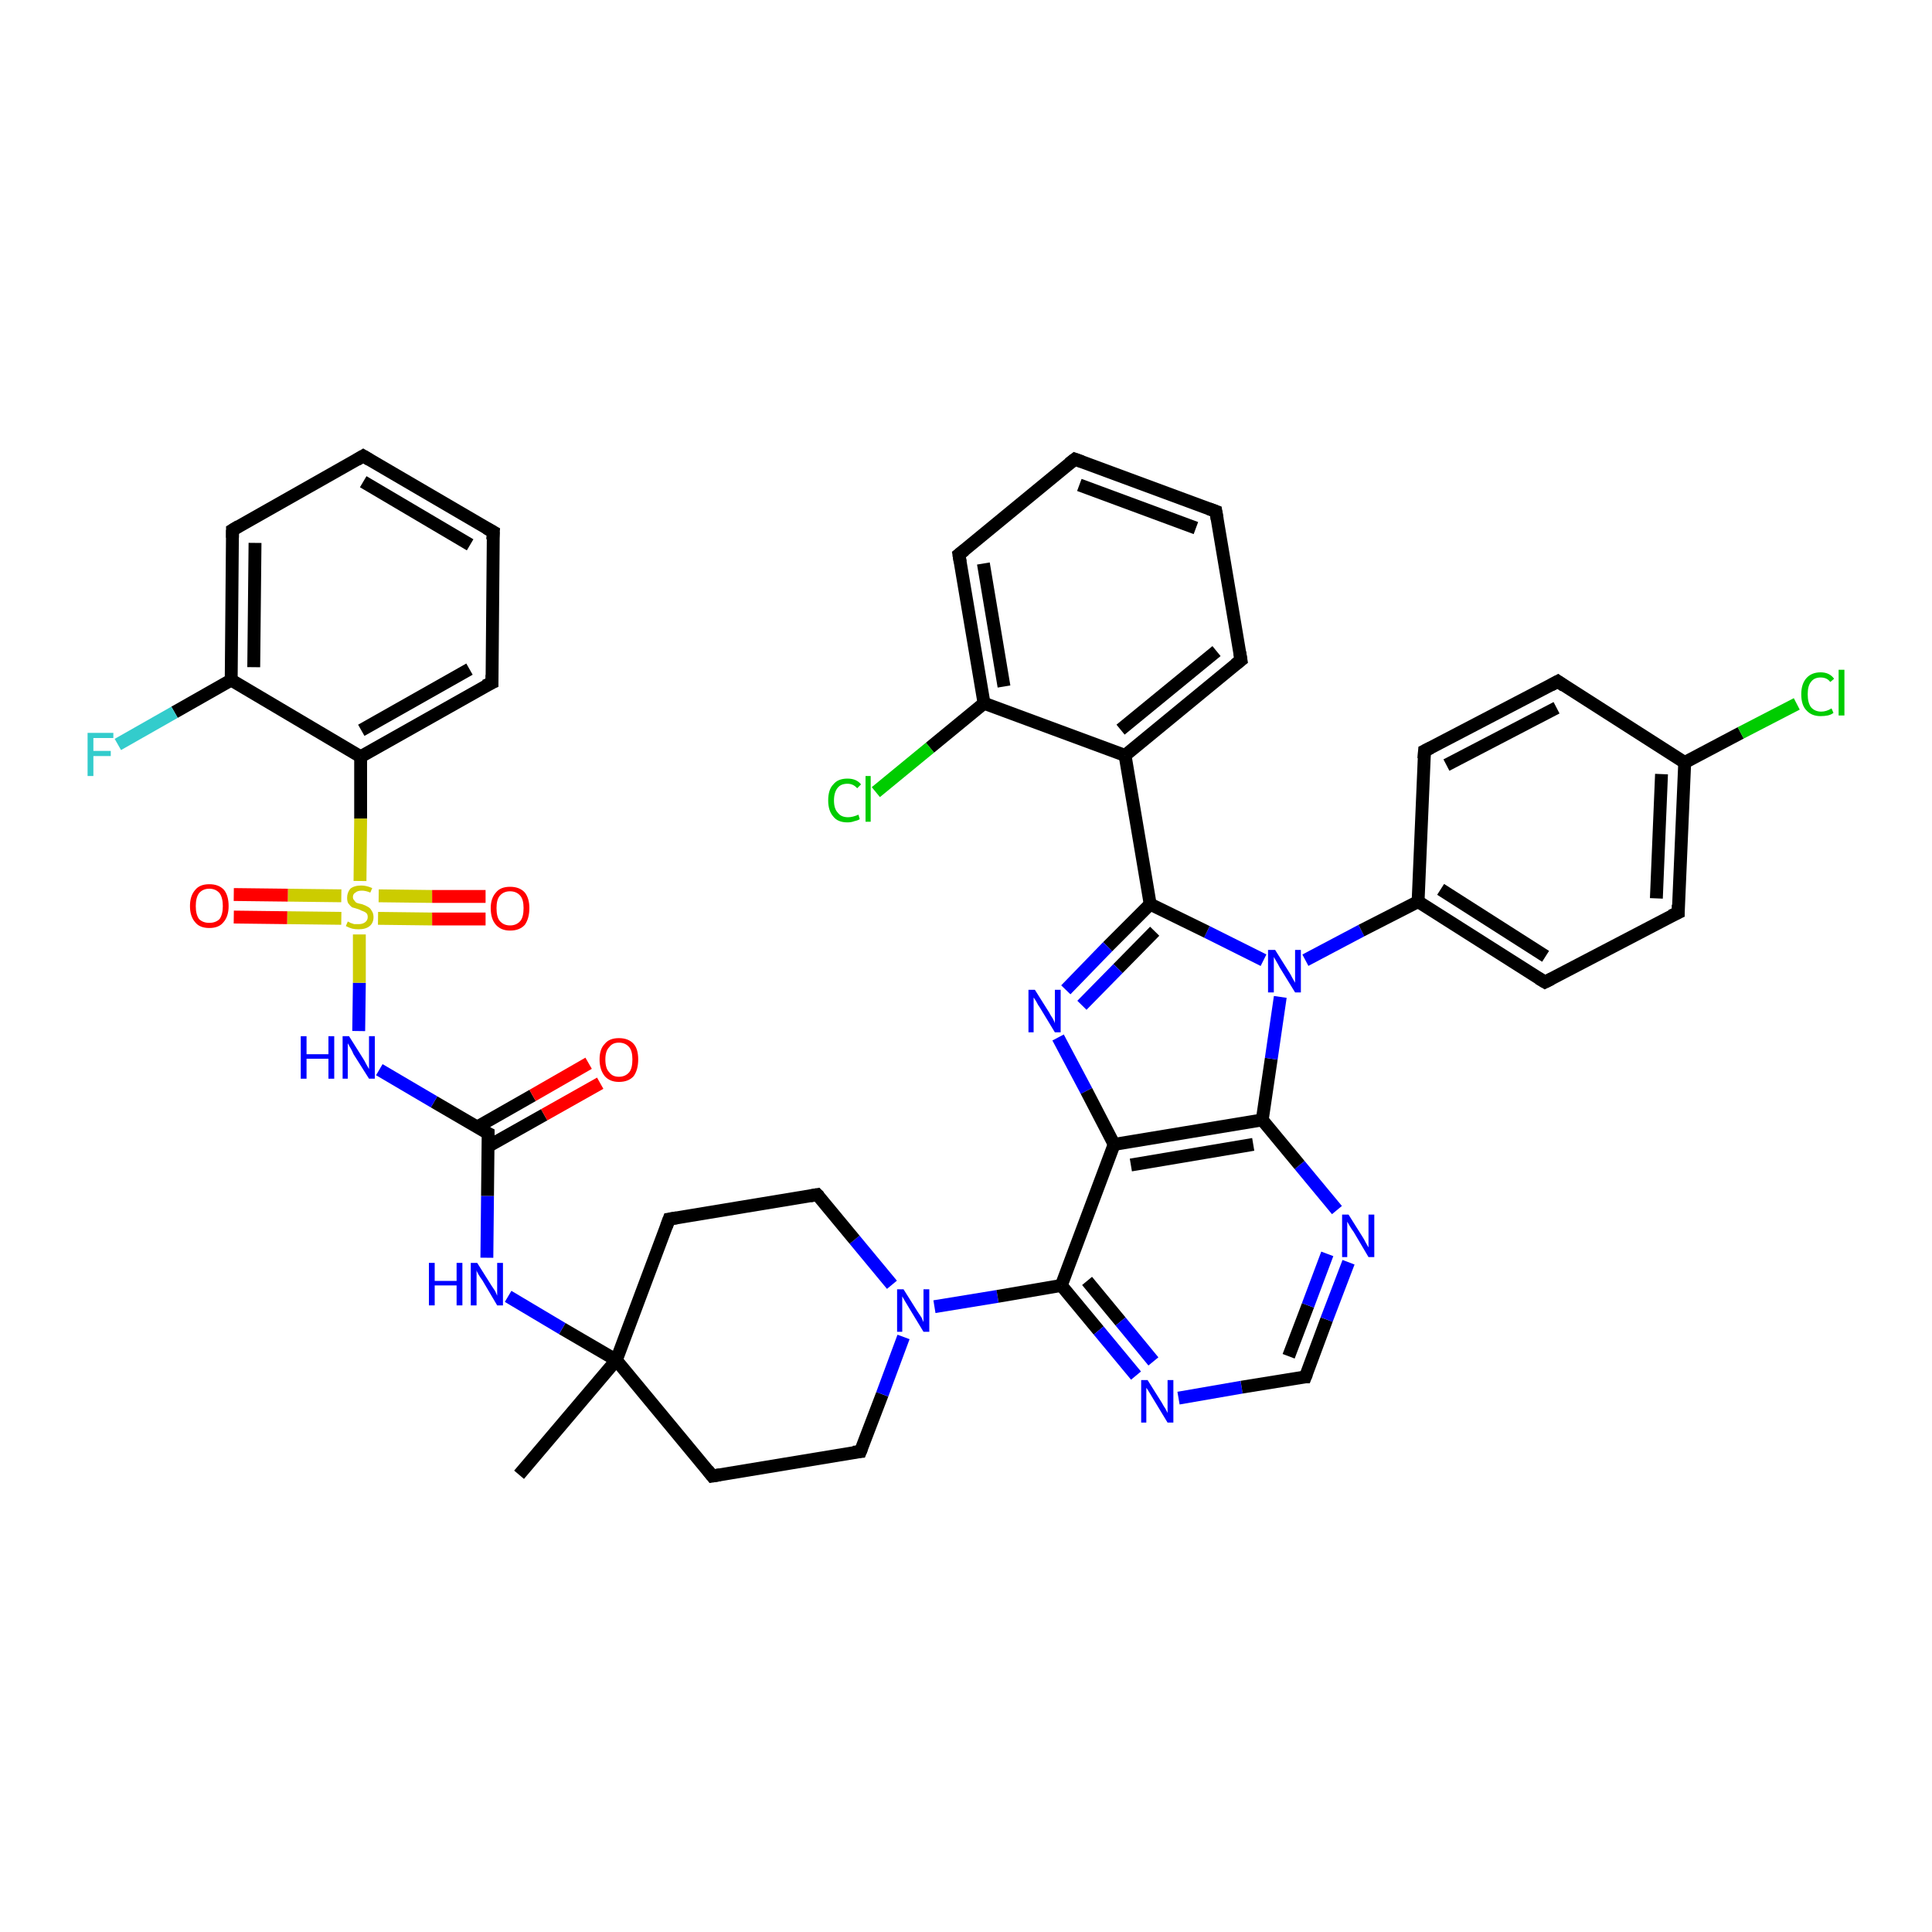 <?xml version='1.0' encoding='iso-8859-1'?>
<svg version='1.1' baseProfile='full'
              xmlns='http://www.w3.org/2000/svg'
                      xmlns:rdkit='http://www.rdkit.org/xml'
                      xmlns:xlink='http://www.w3.org/1999/xlink'
                  xml:space='preserve'
width='300px' height='300px' viewBox='0 0 300 300'>
<!-- END OF HEADER -->
<rect style='opacity:1.0;fill:#FFFFFF;stroke:none' width='300.0' height='300.0' x='0.0' y='0.0'> </rect>
<path class='bond-0 atom-0 atom-1' d='M 80.6,229.0 L 95.7,211.2' style='fill:none;fill-rule:evenodd;stroke:#000000;stroke-width:2.0px;stroke-linecap:butt;stroke-linejoin:miter;stroke-opacity:1' />
<path class='bond-1 atom-1 atom-2' d='M 95.7,211.2 L 110.6,229.2' style='fill:none;fill-rule:evenodd;stroke:#000000;stroke-width:2.0px;stroke-linecap:butt;stroke-linejoin:miter;stroke-opacity:1' />
<path class='bond-2 atom-2 atom-3' d='M 110.6,229.2 L 133.6,225.4' style='fill:none;fill-rule:evenodd;stroke:#000000;stroke-width:2.0px;stroke-linecap:butt;stroke-linejoin:miter;stroke-opacity:1' />
<path class='bond-3 atom-3 atom-4' d='M 133.6,225.4 L 137.0,216.5' style='fill:none;fill-rule:evenodd;stroke:#000000;stroke-width:2.0px;stroke-linecap:butt;stroke-linejoin:miter;stroke-opacity:1' />
<path class='bond-3 atom-3 atom-4' d='M 137.0,216.5 L 140.3,207.6' style='fill:none;fill-rule:evenodd;stroke:#0000FF;stroke-width:2.0px;stroke-linecap:butt;stroke-linejoin:miter;stroke-opacity:1' />
<path class='bond-4 atom-4 atom-5' d='M 138.5,199.5 L 132.7,192.5' style='fill:none;fill-rule:evenodd;stroke:#0000FF;stroke-width:2.0px;stroke-linecap:butt;stroke-linejoin:miter;stroke-opacity:1' />
<path class='bond-4 atom-4 atom-5' d='M 132.7,192.5 L 126.9,185.5' style='fill:none;fill-rule:evenodd;stroke:#000000;stroke-width:2.0px;stroke-linecap:butt;stroke-linejoin:miter;stroke-opacity:1' />
<path class='bond-5 atom-5 atom-6' d='M 126.9,185.5 L 103.9,189.3' style='fill:none;fill-rule:evenodd;stroke:#000000;stroke-width:2.0px;stroke-linecap:butt;stroke-linejoin:miter;stroke-opacity:1' />
<path class='bond-6 atom-4 atom-7' d='M 145.1,202.9 L 154.9,201.3' style='fill:none;fill-rule:evenodd;stroke:#0000FF;stroke-width:2.0px;stroke-linecap:butt;stroke-linejoin:miter;stroke-opacity:1' />
<path class='bond-6 atom-4 atom-7' d='M 154.9,201.3 L 164.8,199.6' style='fill:none;fill-rule:evenodd;stroke:#000000;stroke-width:2.0px;stroke-linecap:butt;stroke-linejoin:miter;stroke-opacity:1' />
<path class='bond-7 atom-7 atom-8' d='M 164.8,199.6 L 170.6,206.6' style='fill:none;fill-rule:evenodd;stroke:#000000;stroke-width:2.0px;stroke-linecap:butt;stroke-linejoin:miter;stroke-opacity:1' />
<path class='bond-7 atom-7 atom-8' d='M 170.6,206.6 L 176.4,213.6' style='fill:none;fill-rule:evenodd;stroke:#0000FF;stroke-width:2.0px;stroke-linecap:butt;stroke-linejoin:miter;stroke-opacity:1' />
<path class='bond-7 atom-7 atom-8' d='M 168.8,198.9 L 174.0,205.2' style='fill:none;fill-rule:evenodd;stroke:#000000;stroke-width:2.0px;stroke-linecap:butt;stroke-linejoin:miter;stroke-opacity:1' />
<path class='bond-7 atom-7 atom-8' d='M 174.0,205.2 L 179.1,211.4' style='fill:none;fill-rule:evenodd;stroke:#0000FF;stroke-width:2.0px;stroke-linecap:butt;stroke-linejoin:miter;stroke-opacity:1' />
<path class='bond-8 atom-8 atom-9' d='M 183.0,217.1 L 192.8,215.4' style='fill:none;fill-rule:evenodd;stroke:#0000FF;stroke-width:2.0px;stroke-linecap:butt;stroke-linejoin:miter;stroke-opacity:1' />
<path class='bond-8 atom-8 atom-9' d='M 192.8,215.4 L 202.7,213.8' style='fill:none;fill-rule:evenodd;stroke:#000000;stroke-width:2.0px;stroke-linecap:butt;stroke-linejoin:miter;stroke-opacity:1' />
<path class='bond-9 atom-9 atom-10' d='M 202.7,213.8 L 206.0,204.9' style='fill:none;fill-rule:evenodd;stroke:#000000;stroke-width:2.0px;stroke-linecap:butt;stroke-linejoin:miter;stroke-opacity:1' />
<path class='bond-9 atom-9 atom-10' d='M 206.0,204.9 L 209.4,196.0' style='fill:none;fill-rule:evenodd;stroke:#0000FF;stroke-width:2.0px;stroke-linecap:butt;stroke-linejoin:miter;stroke-opacity:1' />
<path class='bond-9 atom-9 atom-10' d='M 200.1,210.6 L 203.1,202.7' style='fill:none;fill-rule:evenodd;stroke:#000000;stroke-width:2.0px;stroke-linecap:butt;stroke-linejoin:miter;stroke-opacity:1' />
<path class='bond-9 atom-9 atom-10' d='M 203.1,202.7 L 206.1,194.7' style='fill:none;fill-rule:evenodd;stroke:#0000FF;stroke-width:2.0px;stroke-linecap:butt;stroke-linejoin:miter;stroke-opacity:1' />
<path class='bond-10 atom-10 atom-11' d='M 207.6,187.9 L 201.8,180.9' style='fill:none;fill-rule:evenodd;stroke:#0000FF;stroke-width:2.0px;stroke-linecap:butt;stroke-linejoin:miter;stroke-opacity:1' />
<path class='bond-10 atom-10 atom-11' d='M 201.8,180.9 L 196.0,173.9' style='fill:none;fill-rule:evenodd;stroke:#000000;stroke-width:2.0px;stroke-linecap:butt;stroke-linejoin:miter;stroke-opacity:1' />
<path class='bond-11 atom-11 atom-12' d='M 196.0,173.9 L 197.4,164.4' style='fill:none;fill-rule:evenodd;stroke:#000000;stroke-width:2.0px;stroke-linecap:butt;stroke-linejoin:miter;stroke-opacity:1' />
<path class='bond-11 atom-11 atom-12' d='M 197.4,164.4 L 198.8,154.8' style='fill:none;fill-rule:evenodd;stroke:#0000FF;stroke-width:2.0px;stroke-linecap:butt;stroke-linejoin:miter;stroke-opacity:1' />
<path class='bond-12 atom-12 atom-13' d='M 196.2,149.1 L 187.4,144.7' style='fill:none;fill-rule:evenodd;stroke:#0000FF;stroke-width:2.0px;stroke-linecap:butt;stroke-linejoin:miter;stroke-opacity:1' />
<path class='bond-12 atom-12 atom-13' d='M 187.4,144.7 L 178.6,140.4' style='fill:none;fill-rule:evenodd;stroke:#000000;stroke-width:2.0px;stroke-linecap:butt;stroke-linejoin:miter;stroke-opacity:1' />
<path class='bond-13 atom-13 atom-14' d='M 178.6,140.4 L 172.0,147.0' style='fill:none;fill-rule:evenodd;stroke:#000000;stroke-width:2.0px;stroke-linecap:butt;stroke-linejoin:miter;stroke-opacity:1' />
<path class='bond-13 atom-13 atom-14' d='M 172.0,147.0 L 165.5,153.7' style='fill:none;fill-rule:evenodd;stroke:#0000FF;stroke-width:2.0px;stroke-linecap:butt;stroke-linejoin:miter;stroke-opacity:1' />
<path class='bond-13 atom-13 atom-14' d='M 179.3,144.6 L 173.6,150.4' style='fill:none;fill-rule:evenodd;stroke:#000000;stroke-width:2.0px;stroke-linecap:butt;stroke-linejoin:miter;stroke-opacity:1' />
<path class='bond-13 atom-13 atom-14' d='M 173.6,150.4 L 168.0,156.1' style='fill:none;fill-rule:evenodd;stroke:#0000FF;stroke-width:2.0px;stroke-linecap:butt;stroke-linejoin:miter;stroke-opacity:1' />
<path class='bond-14 atom-14 atom-15' d='M 164.3,161.1 L 168.7,169.4' style='fill:none;fill-rule:evenodd;stroke:#0000FF;stroke-width:2.0px;stroke-linecap:butt;stroke-linejoin:miter;stroke-opacity:1' />
<path class='bond-14 atom-14 atom-15' d='M 168.7,169.4 L 173.0,177.7' style='fill:none;fill-rule:evenodd;stroke:#000000;stroke-width:2.0px;stroke-linecap:butt;stroke-linejoin:miter;stroke-opacity:1' />
<path class='bond-15 atom-13 atom-16' d='M 178.6,140.4 L 174.7,117.3' style='fill:none;fill-rule:evenodd;stroke:#000000;stroke-width:2.0px;stroke-linecap:butt;stroke-linejoin:miter;stroke-opacity:1' />
<path class='bond-16 atom-16 atom-17' d='M 174.7,117.3 L 192.7,102.5' style='fill:none;fill-rule:evenodd;stroke:#000000;stroke-width:2.0px;stroke-linecap:butt;stroke-linejoin:miter;stroke-opacity:1' />
<path class='bond-16 atom-16 atom-17' d='M 174.0,113.3 L 188.9,101.1' style='fill:none;fill-rule:evenodd;stroke:#000000;stroke-width:2.0px;stroke-linecap:butt;stroke-linejoin:miter;stroke-opacity:1' />
<path class='bond-17 atom-17 atom-18' d='M 192.7,102.5 L 188.8,79.4' style='fill:none;fill-rule:evenodd;stroke:#000000;stroke-width:2.0px;stroke-linecap:butt;stroke-linejoin:miter;stroke-opacity:1' />
<path class='bond-18 atom-18 atom-19' d='M 188.8,79.4 L 166.9,71.3' style='fill:none;fill-rule:evenodd;stroke:#000000;stroke-width:2.0px;stroke-linecap:butt;stroke-linejoin:miter;stroke-opacity:1' />
<path class='bond-18 atom-18 atom-19' d='M 185.7,82.0 L 167.6,75.3' style='fill:none;fill-rule:evenodd;stroke:#000000;stroke-width:2.0px;stroke-linecap:butt;stroke-linejoin:miter;stroke-opacity:1' />
<path class='bond-19 atom-19 atom-20' d='M 166.9,71.3 L 148.9,86.1' style='fill:none;fill-rule:evenodd;stroke:#000000;stroke-width:2.0px;stroke-linecap:butt;stroke-linejoin:miter;stroke-opacity:1' />
<path class='bond-20 atom-20 atom-21' d='M 148.9,86.1 L 152.8,109.2' style='fill:none;fill-rule:evenodd;stroke:#000000;stroke-width:2.0px;stroke-linecap:butt;stroke-linejoin:miter;stroke-opacity:1' />
<path class='bond-20 atom-20 atom-21' d='M 152.7,87.5 L 155.9,106.6' style='fill:none;fill-rule:evenodd;stroke:#000000;stroke-width:2.0px;stroke-linecap:butt;stroke-linejoin:miter;stroke-opacity:1' />
<path class='bond-21 atom-21 atom-22' d='M 152.8,109.2 L 144.4,116.1' style='fill:none;fill-rule:evenodd;stroke:#000000;stroke-width:2.0px;stroke-linecap:butt;stroke-linejoin:miter;stroke-opacity:1' />
<path class='bond-21 atom-21 atom-22' d='M 144.4,116.1 L 136.0,123.0' style='fill:none;fill-rule:evenodd;stroke:#00CC00;stroke-width:2.0px;stroke-linecap:butt;stroke-linejoin:miter;stroke-opacity:1' />
<path class='bond-22 atom-12 atom-23' d='M 202.7,149.1 L 211.4,144.5' style='fill:none;fill-rule:evenodd;stroke:#0000FF;stroke-width:2.0px;stroke-linecap:butt;stroke-linejoin:miter;stroke-opacity:1' />
<path class='bond-22 atom-12 atom-23' d='M 211.4,144.5 L 220.2,140.0' style='fill:none;fill-rule:evenodd;stroke:#000000;stroke-width:2.0px;stroke-linecap:butt;stroke-linejoin:miter;stroke-opacity:1' />
<path class='bond-23 atom-23 atom-24' d='M 220.2,140.0 L 239.9,152.5' style='fill:none;fill-rule:evenodd;stroke:#000000;stroke-width:2.0px;stroke-linecap:butt;stroke-linejoin:miter;stroke-opacity:1' />
<path class='bond-23 atom-23 atom-24' d='M 223.7,138.1 L 240.0,148.5' style='fill:none;fill-rule:evenodd;stroke:#000000;stroke-width:2.0px;stroke-linecap:butt;stroke-linejoin:miter;stroke-opacity:1' />
<path class='bond-24 atom-24 atom-25' d='M 239.9,152.5 L 260.6,141.7' style='fill:none;fill-rule:evenodd;stroke:#000000;stroke-width:2.0px;stroke-linecap:butt;stroke-linejoin:miter;stroke-opacity:1' />
<path class='bond-25 atom-25 atom-26' d='M 260.6,141.7 L 261.6,118.4' style='fill:none;fill-rule:evenodd;stroke:#000000;stroke-width:2.0px;stroke-linecap:butt;stroke-linejoin:miter;stroke-opacity:1' />
<path class='bond-25 atom-25 atom-26' d='M 257.2,139.5 L 258.0,120.2' style='fill:none;fill-rule:evenodd;stroke:#000000;stroke-width:2.0px;stroke-linecap:butt;stroke-linejoin:miter;stroke-opacity:1' />
<path class='bond-26 atom-26 atom-27' d='M 261.6,118.4 L 270.3,113.8' style='fill:none;fill-rule:evenodd;stroke:#000000;stroke-width:2.0px;stroke-linecap:butt;stroke-linejoin:miter;stroke-opacity:1' />
<path class='bond-26 atom-26 atom-27' d='M 270.3,113.8 L 279.0,109.3' style='fill:none;fill-rule:evenodd;stroke:#00CC00;stroke-width:2.0px;stroke-linecap:butt;stroke-linejoin:miter;stroke-opacity:1' />
<path class='bond-27 atom-26 atom-28' d='M 261.6,118.4 L 241.9,105.8' style='fill:none;fill-rule:evenodd;stroke:#000000;stroke-width:2.0px;stroke-linecap:butt;stroke-linejoin:miter;stroke-opacity:1' />
<path class='bond-28 atom-28 atom-29' d='M 241.9,105.8 L 221.2,116.6' style='fill:none;fill-rule:evenodd;stroke:#000000;stroke-width:2.0px;stroke-linecap:butt;stroke-linejoin:miter;stroke-opacity:1' />
<path class='bond-28 atom-28 atom-29' d='M 241.7,109.9 L 224.6,118.8' style='fill:none;fill-rule:evenodd;stroke:#000000;stroke-width:2.0px;stroke-linecap:butt;stroke-linejoin:miter;stroke-opacity:1' />
<path class='bond-29 atom-1 atom-30' d='M 95.7,211.2 L 87.3,206.3' style='fill:none;fill-rule:evenodd;stroke:#000000;stroke-width:2.0px;stroke-linecap:butt;stroke-linejoin:miter;stroke-opacity:1' />
<path class='bond-29 atom-1 atom-30' d='M 87.3,206.3 L 78.9,201.3' style='fill:none;fill-rule:evenodd;stroke:#0000FF;stroke-width:2.0px;stroke-linecap:butt;stroke-linejoin:miter;stroke-opacity:1' />
<path class='bond-30 atom-30 atom-31' d='M 75.6,195.3 L 75.7,185.7' style='fill:none;fill-rule:evenodd;stroke:#0000FF;stroke-width:2.0px;stroke-linecap:butt;stroke-linejoin:miter;stroke-opacity:1' />
<path class='bond-30 atom-30 atom-31' d='M 75.7,185.7 L 75.8,176.0' style='fill:none;fill-rule:evenodd;stroke:#000000;stroke-width:2.0px;stroke-linecap:butt;stroke-linejoin:miter;stroke-opacity:1' />
<path class='bond-31 atom-31 atom-32' d='M 75.8,178.0 L 84.5,173.1' style='fill:none;fill-rule:evenodd;stroke:#000000;stroke-width:2.0px;stroke-linecap:butt;stroke-linejoin:miter;stroke-opacity:1' />
<path class='bond-31 atom-31 atom-32' d='M 84.5,173.1 L 93.2,168.2' style='fill:none;fill-rule:evenodd;stroke:#FF0000;stroke-width:2.0px;stroke-linecap:butt;stroke-linejoin:miter;stroke-opacity:1' />
<path class='bond-31 atom-31 atom-32' d='M 74.1,175.0 L 82.7,170.1' style='fill:none;fill-rule:evenodd;stroke:#000000;stroke-width:2.0px;stroke-linecap:butt;stroke-linejoin:miter;stroke-opacity:1' />
<path class='bond-31 atom-31 atom-32' d='M 82.7,170.1 L 91.4,165.1' style='fill:none;fill-rule:evenodd;stroke:#FF0000;stroke-width:2.0px;stroke-linecap:butt;stroke-linejoin:miter;stroke-opacity:1' />
<path class='bond-32 atom-31 atom-33' d='M 75.8,176.0 L 67.4,171.1' style='fill:none;fill-rule:evenodd;stroke:#000000;stroke-width:2.0px;stroke-linecap:butt;stroke-linejoin:miter;stroke-opacity:1' />
<path class='bond-32 atom-31 atom-33' d='M 67.4,171.1 L 58.9,166.1' style='fill:none;fill-rule:evenodd;stroke:#0000FF;stroke-width:2.0px;stroke-linecap:butt;stroke-linejoin:miter;stroke-opacity:1' />
<path class='bond-33 atom-33 atom-34' d='M 55.7,160.1 L 55.8,152.6' style='fill:none;fill-rule:evenodd;stroke:#0000FF;stroke-width:2.0px;stroke-linecap:butt;stroke-linejoin:miter;stroke-opacity:1' />
<path class='bond-33 atom-33 atom-34' d='M 55.8,152.6 L 55.8,145.1' style='fill:none;fill-rule:evenodd;stroke:#CCCC00;stroke-width:2.0px;stroke-linecap:butt;stroke-linejoin:miter;stroke-opacity:1' />
<path class='bond-34 atom-34 atom-35' d='M 58.7,142.6 L 67.1,142.7' style='fill:none;fill-rule:evenodd;stroke:#CCCC00;stroke-width:2.0px;stroke-linecap:butt;stroke-linejoin:miter;stroke-opacity:1' />
<path class='bond-34 atom-34 atom-35' d='M 67.1,142.7 L 75.4,142.7' style='fill:none;fill-rule:evenodd;stroke:#FF0000;stroke-width:2.0px;stroke-linecap:butt;stroke-linejoin:miter;stroke-opacity:1' />
<path class='bond-34 atom-34 atom-35' d='M 58.8,139.1 L 67.1,139.2' style='fill:none;fill-rule:evenodd;stroke:#CCCC00;stroke-width:2.0px;stroke-linecap:butt;stroke-linejoin:miter;stroke-opacity:1' />
<path class='bond-34 atom-34 atom-35' d='M 67.1,139.2 L 75.4,139.2' style='fill:none;fill-rule:evenodd;stroke:#FF0000;stroke-width:2.0px;stroke-linecap:butt;stroke-linejoin:miter;stroke-opacity:1' />
<path class='bond-35 atom-34 atom-36' d='M 53.0,139.1 L 44.7,139.0' style='fill:none;fill-rule:evenodd;stroke:#CCCC00;stroke-width:2.0px;stroke-linecap:butt;stroke-linejoin:miter;stroke-opacity:1' />
<path class='bond-35 atom-34 atom-36' d='M 44.7,139.0 L 36.3,138.9' style='fill:none;fill-rule:evenodd;stroke:#FF0000;stroke-width:2.0px;stroke-linecap:butt;stroke-linejoin:miter;stroke-opacity:1' />
<path class='bond-35 atom-34 atom-36' d='M 53.0,142.6 L 44.6,142.5' style='fill:none;fill-rule:evenodd;stroke:#CCCC00;stroke-width:2.0px;stroke-linecap:butt;stroke-linejoin:miter;stroke-opacity:1' />
<path class='bond-35 atom-34 atom-36' d='M 44.6,142.5 L 36.3,142.4' style='fill:none;fill-rule:evenodd;stroke:#FF0000;stroke-width:2.0px;stroke-linecap:butt;stroke-linejoin:miter;stroke-opacity:1' />
<path class='bond-36 atom-34 atom-37' d='M 55.9,136.8 L 56.0,127.1' style='fill:none;fill-rule:evenodd;stroke:#CCCC00;stroke-width:2.0px;stroke-linecap:butt;stroke-linejoin:miter;stroke-opacity:1' />
<path class='bond-36 atom-34 atom-37' d='M 56.0,127.1 L 56.0,117.5' style='fill:none;fill-rule:evenodd;stroke:#000000;stroke-width:2.0px;stroke-linecap:butt;stroke-linejoin:miter;stroke-opacity:1' />
<path class='bond-37 atom-37 atom-38' d='M 56.0,117.5 L 76.4,106.0' style='fill:none;fill-rule:evenodd;stroke:#000000;stroke-width:2.0px;stroke-linecap:butt;stroke-linejoin:miter;stroke-opacity:1' />
<path class='bond-37 atom-37 atom-38' d='M 56.1,113.4 L 72.9,103.9' style='fill:none;fill-rule:evenodd;stroke:#000000;stroke-width:2.0px;stroke-linecap:butt;stroke-linejoin:miter;stroke-opacity:1' />
<path class='bond-38 atom-38 atom-39' d='M 76.4,106.0 L 76.6,82.6' style='fill:none;fill-rule:evenodd;stroke:#000000;stroke-width:2.0px;stroke-linecap:butt;stroke-linejoin:miter;stroke-opacity:1' />
<path class='bond-39 atom-39 atom-40' d='M 76.6,82.6 L 56.4,70.8' style='fill:none;fill-rule:evenodd;stroke:#000000;stroke-width:2.0px;stroke-linecap:butt;stroke-linejoin:miter;stroke-opacity:1' />
<path class='bond-39 atom-39 atom-40' d='M 73.0,84.6 L 56.4,74.8' style='fill:none;fill-rule:evenodd;stroke:#000000;stroke-width:2.0px;stroke-linecap:butt;stroke-linejoin:miter;stroke-opacity:1' />
<path class='bond-40 atom-40 atom-41' d='M 56.4,70.8 L 36.1,82.3' style='fill:none;fill-rule:evenodd;stroke:#000000;stroke-width:2.0px;stroke-linecap:butt;stroke-linejoin:miter;stroke-opacity:1' />
<path class='bond-41 atom-41 atom-42' d='M 36.1,82.3 L 35.9,105.6' style='fill:none;fill-rule:evenodd;stroke:#000000;stroke-width:2.0px;stroke-linecap:butt;stroke-linejoin:miter;stroke-opacity:1' />
<path class='bond-41 atom-41 atom-42' d='M 39.6,84.3 L 39.4,103.6' style='fill:none;fill-rule:evenodd;stroke:#000000;stroke-width:2.0px;stroke-linecap:butt;stroke-linejoin:miter;stroke-opacity:1' />
<path class='bond-42 atom-42 atom-43' d='M 35.9,105.6 L 27.1,110.6' style='fill:none;fill-rule:evenodd;stroke:#000000;stroke-width:2.0px;stroke-linecap:butt;stroke-linejoin:miter;stroke-opacity:1' />
<path class='bond-42 atom-42 atom-43' d='M 27.1,110.6 L 18.3,115.6' style='fill:none;fill-rule:evenodd;stroke:#33CCCC;stroke-width:2.0px;stroke-linecap:butt;stroke-linejoin:miter;stroke-opacity:1' />
<path class='bond-43 atom-6 atom-1' d='M 103.9,189.3 L 95.7,211.2' style='fill:none;fill-rule:evenodd;stroke:#000000;stroke-width:2.0px;stroke-linecap:butt;stroke-linejoin:miter;stroke-opacity:1' />
<path class='bond-44 atom-15 atom-7' d='M 173.0,177.7 L 164.8,199.6' style='fill:none;fill-rule:evenodd;stroke:#000000;stroke-width:2.0px;stroke-linecap:butt;stroke-linejoin:miter;stroke-opacity:1' />
<path class='bond-45 atom-21 atom-16' d='M 152.8,109.2 L 174.7,117.3' style='fill:none;fill-rule:evenodd;stroke:#000000;stroke-width:2.0px;stroke-linecap:butt;stroke-linejoin:miter;stroke-opacity:1' />
<path class='bond-46 atom-29 atom-23' d='M 221.2,116.6 L 220.2,140.0' style='fill:none;fill-rule:evenodd;stroke:#000000;stroke-width:2.0px;stroke-linecap:butt;stroke-linejoin:miter;stroke-opacity:1' />
<path class='bond-47 atom-42 atom-37' d='M 35.9,105.6 L 56.0,117.5' style='fill:none;fill-rule:evenodd;stroke:#000000;stroke-width:2.0px;stroke-linecap:butt;stroke-linejoin:miter;stroke-opacity:1' />
<path class='bond-48 atom-15 atom-11' d='M 173.0,177.7 L 196.0,173.9' style='fill:none;fill-rule:evenodd;stroke:#000000;stroke-width:2.0px;stroke-linecap:butt;stroke-linejoin:miter;stroke-opacity:1' />
<path class='bond-48 atom-15 atom-11' d='M 175.6,180.9 L 194.6,177.7' style='fill:none;fill-rule:evenodd;stroke:#000000;stroke-width:2.0px;stroke-linecap:butt;stroke-linejoin:miter;stroke-opacity:1' />
<path d='M 109.9,228.3 L 110.6,229.2 L 111.8,229.0' style='fill:none;stroke:#000000;stroke-width:2.0px;stroke-linecap:butt;stroke-linejoin:miter;stroke-opacity:1;' />
<path d='M 132.5,225.5 L 133.6,225.4 L 133.8,224.9' style='fill:none;stroke:#000000;stroke-width:2.0px;stroke-linecap:butt;stroke-linejoin:miter;stroke-opacity:1;' />
<path d='M 127.2,185.8 L 126.9,185.5 L 125.8,185.7' style='fill:none;stroke:#000000;stroke-width:2.0px;stroke-linecap:butt;stroke-linejoin:miter;stroke-opacity:1;' />
<path d='M 105.1,189.1 L 103.9,189.3 L 103.5,190.4' style='fill:none;stroke:#000000;stroke-width:2.0px;stroke-linecap:butt;stroke-linejoin:miter;stroke-opacity:1;' />
<path d='M 202.2,213.8 L 202.7,213.8 L 202.9,213.3' style='fill:none;stroke:#000000;stroke-width:2.0px;stroke-linecap:butt;stroke-linejoin:miter;stroke-opacity:1;' />
<path d='M 191.8,103.2 L 192.7,102.5 L 192.5,101.3' style='fill:none;stroke:#000000;stroke-width:2.0px;stroke-linecap:butt;stroke-linejoin:miter;stroke-opacity:1;' />
<path d='M 189.0,80.6 L 188.8,79.4 L 187.7,79.0' style='fill:none;stroke:#000000;stroke-width:2.0px;stroke-linecap:butt;stroke-linejoin:miter;stroke-opacity:1;' />
<path d='M 168.0,71.7 L 166.9,71.3 L 166.0,72.0' style='fill:none;stroke:#000000;stroke-width:2.0px;stroke-linecap:butt;stroke-linejoin:miter;stroke-opacity:1;' />
<path d='M 149.8,85.4 L 148.9,86.1 L 149.1,87.3' style='fill:none;stroke:#000000;stroke-width:2.0px;stroke-linecap:butt;stroke-linejoin:miter;stroke-opacity:1;' />
<path d='M 238.9,151.9 L 239.9,152.5 L 240.9,152.0' style='fill:none;stroke:#000000;stroke-width:2.0px;stroke-linecap:butt;stroke-linejoin:miter;stroke-opacity:1;' />
<path d='M 259.5,142.2 L 260.6,141.7 L 260.6,140.5' style='fill:none;stroke:#000000;stroke-width:2.0px;stroke-linecap:butt;stroke-linejoin:miter;stroke-opacity:1;' />
<path d='M 242.9,106.5 L 241.9,105.8 L 240.8,106.4' style='fill:none;stroke:#000000;stroke-width:2.0px;stroke-linecap:butt;stroke-linejoin:miter;stroke-opacity:1;' />
<path d='M 222.2,116.1 L 221.2,116.6 L 221.1,117.8' style='fill:none;stroke:#000000;stroke-width:2.0px;stroke-linecap:butt;stroke-linejoin:miter;stroke-opacity:1;' />
<path d='M 75.8,176.5 L 75.8,176.0 L 75.4,175.8' style='fill:none;stroke:#000000;stroke-width:2.0px;stroke-linecap:butt;stroke-linejoin:miter;stroke-opacity:1;' />
<path d='M 75.3,106.5 L 76.4,106.0 L 76.4,104.8' style='fill:none;stroke:#000000;stroke-width:2.0px;stroke-linecap:butt;stroke-linejoin:miter;stroke-opacity:1;' />
<path d='M 76.5,83.8 L 76.6,82.6 L 75.5,82.0' style='fill:none;stroke:#000000;stroke-width:2.0px;stroke-linecap:butt;stroke-linejoin:miter;stroke-opacity:1;' />
<path d='M 57.4,71.4 L 56.4,70.8 L 55.4,71.4' style='fill:none;stroke:#000000;stroke-width:2.0px;stroke-linecap:butt;stroke-linejoin:miter;stroke-opacity:1;' />
<path d='M 37.1,81.7 L 36.1,82.3 L 36.1,83.5' style='fill:none;stroke:#000000;stroke-width:2.0px;stroke-linecap:butt;stroke-linejoin:miter;stroke-opacity:1;' />
<path class='atom-4' d='M 140.3 200.2
L 142.5 203.7
Q 142.7 204.0, 143.1 204.6
Q 143.4 205.3, 143.4 205.3
L 143.4 200.2
L 144.3 200.2
L 144.3 206.8
L 143.4 206.8
L 141.1 203.0
Q 140.8 202.5, 140.5 202.0
Q 140.2 201.5, 140.1 201.3
L 140.1 206.8
L 139.3 206.8
L 139.3 200.2
L 140.3 200.2
' fill='#0000FF'/>
<path class='atom-8' d='M 178.2 214.3
L 180.4 217.8
Q 180.6 218.2, 181.0 218.8
Q 181.3 219.4, 181.3 219.4
L 181.3 214.3
L 182.2 214.3
L 182.2 220.9
L 181.3 220.9
L 179.0 217.1
Q 178.7 216.6, 178.4 216.1
Q 178.1 215.6, 178.0 215.5
L 178.0 220.9
L 177.2 220.9
L 177.2 214.3
L 178.2 214.3
' fill='#0000FF'/>
<path class='atom-10' d='M 209.4 188.6
L 211.6 192.1
Q 211.8 192.4, 212.1 193.0
Q 212.5 193.7, 212.5 193.7
L 212.5 188.6
L 213.4 188.6
L 213.4 195.2
L 212.5 195.2
L 210.2 191.3
Q 209.9 190.9, 209.6 190.4
Q 209.3 189.9, 209.2 189.7
L 209.2 195.2
L 208.4 195.2
L 208.4 188.6
L 209.4 188.6
' fill='#0000FF'/>
<path class='atom-12' d='M 198.0 147.5
L 200.2 151.0
Q 200.4 151.3, 200.7 151.9
Q 201.1 152.6, 201.1 152.6
L 201.1 147.5
L 202.0 147.5
L 202.0 154.1
L 201.1 154.1
L 198.7 150.2
Q 198.5 149.8, 198.2 149.3
Q 197.9 148.8, 197.8 148.6
L 197.8 154.1
L 196.9 154.1
L 196.9 147.5
L 198.0 147.5
' fill='#0000FF'/>
<path class='atom-14' d='M 160.7 153.7
L 162.9 157.2
Q 163.1 157.6, 163.5 158.2
Q 163.8 158.8, 163.8 158.9
L 163.8 153.7
L 164.7 153.7
L 164.7 160.3
L 163.8 160.3
L 161.5 156.5
Q 161.2 156.1, 160.9 155.5
Q 160.6 155.0, 160.5 154.9
L 160.5 160.3
L 159.7 160.3
L 159.7 153.7
L 160.7 153.7
' fill='#0000FF'/>
<path class='atom-22' d='M 128.6 124.3
Q 128.6 122.6, 129.4 121.8
Q 130.1 120.9, 131.6 120.9
Q 133.0 120.9, 133.7 121.8
L 133.1 122.4
Q 132.5 121.7, 131.6 121.7
Q 130.6 121.7, 130.1 122.3
Q 129.5 123.0, 129.5 124.3
Q 129.5 125.6, 130.1 126.2
Q 130.6 126.9, 131.7 126.9
Q 132.4 126.9, 133.3 126.5
L 133.5 127.2
Q 133.2 127.4, 132.7 127.5
Q 132.2 127.7, 131.6 127.7
Q 130.1 127.7, 129.4 126.8
Q 128.6 125.9, 128.6 124.3
' fill='#00CC00'/>
<path class='atom-22' d='M 134.4 120.5
L 135.2 120.5
L 135.2 127.6
L 134.4 127.6
L 134.4 120.5
' fill='#00CC00'/>
<path class='atom-27' d='M 279.7 107.8
Q 279.7 106.2, 280.5 105.3
Q 281.3 104.4, 282.7 104.4
Q 284.1 104.4, 284.8 105.4
L 284.2 105.9
Q 283.7 105.2, 282.7 105.2
Q 281.7 105.2, 281.2 105.9
Q 280.7 106.5, 280.7 107.8
Q 280.7 109.1, 281.2 109.8
Q 281.8 110.5, 282.8 110.5
Q 283.6 110.5, 284.4 110.0
L 284.7 110.7
Q 284.3 111.0, 283.8 111.1
Q 283.3 111.2, 282.7 111.2
Q 281.3 111.2, 280.5 110.3
Q 279.7 109.5, 279.7 107.8
' fill='#00CC00'/>
<path class='atom-27' d='M 285.5 104.0
L 286.4 104.0
L 286.4 111.1
L 285.5 111.1
L 285.5 104.0
' fill='#00CC00'/>
<path class='atom-30' d='M 66.6 196.1
L 67.5 196.1
L 67.5 198.9
L 70.9 198.9
L 70.9 196.1
L 71.8 196.1
L 71.8 202.7
L 70.9 202.7
L 70.9 199.6
L 67.5 199.6
L 67.5 202.7
L 66.6 202.7
L 66.6 196.1
' fill='#0000FF'/>
<path class='atom-30' d='M 74.1 196.1
L 76.3 199.6
Q 76.5 199.9, 76.9 200.5
Q 77.2 201.2, 77.2 201.2
L 77.2 196.1
L 78.1 196.1
L 78.1 202.7
L 77.2 202.7
L 74.9 198.8
Q 74.6 198.4, 74.3 197.9
Q 74.0 197.4, 74.0 197.2
L 74.0 202.7
L 73.1 202.7
L 73.1 196.1
L 74.1 196.1
' fill='#0000FF'/>
<path class='atom-32' d='M 93.1 164.5
Q 93.1 162.9, 93.9 162.1
Q 94.6 161.2, 96.1 161.2
Q 97.6 161.2, 98.4 162.1
Q 99.1 162.9, 99.1 164.5
Q 99.1 166.1, 98.4 167.1
Q 97.6 168.0, 96.1 168.0
Q 94.7 168.0, 93.9 167.1
Q 93.1 166.1, 93.1 164.5
M 96.1 167.2
Q 97.1 167.2, 97.7 166.5
Q 98.2 165.9, 98.2 164.5
Q 98.2 163.2, 97.7 162.6
Q 97.1 161.9, 96.1 161.9
Q 95.1 161.9, 94.6 162.6
Q 94.0 163.2, 94.0 164.5
Q 94.0 165.9, 94.6 166.5
Q 95.1 167.2, 96.1 167.2
' fill='#FF0000'/>
<path class='atom-33' d='M 46.7 160.9
L 47.6 160.9
L 47.6 163.7
L 51.0 163.7
L 51.0 160.9
L 51.9 160.9
L 51.9 167.5
L 51.0 167.5
L 51.0 164.4
L 47.6 164.4
L 47.6 167.5
L 46.7 167.5
L 46.7 160.9
' fill='#0000FF'/>
<path class='atom-33' d='M 54.2 160.9
L 56.4 164.4
Q 56.6 164.7, 56.9 165.3
Q 57.3 166.0, 57.3 166.0
L 57.3 160.9
L 58.2 160.9
L 58.2 167.5
L 57.3 167.5
L 54.9 163.7
Q 54.7 163.2, 54.4 162.7
Q 54.1 162.2, 54.0 162.0
L 54.0 167.5
L 53.2 167.5
L 53.2 160.9
L 54.2 160.9
' fill='#0000FF'/>
<path class='atom-34' d='M 54.0 143.1
Q 54.1 143.1, 54.4 143.3
Q 54.7 143.4, 55.0 143.5
Q 55.4 143.5, 55.7 143.5
Q 56.3 143.5, 56.7 143.2
Q 57.1 142.9, 57.1 142.4
Q 57.1 142.0, 56.9 141.8
Q 56.7 141.6, 56.4 141.5
Q 56.1 141.4, 55.7 141.2
Q 55.1 141.0, 54.7 140.9
Q 54.4 140.7, 54.1 140.3
Q 53.9 140.0, 53.9 139.4
Q 53.9 138.6, 54.4 138.0
Q 55.0 137.5, 56.1 137.5
Q 56.9 137.5, 57.8 137.9
L 57.5 138.6
Q 56.8 138.3, 56.2 138.3
Q 55.5 138.3, 55.2 138.6
Q 54.8 138.8, 54.8 139.3
Q 54.8 139.6, 55.0 139.8
Q 55.2 140.1, 55.4 140.2
Q 55.7 140.3, 56.2 140.4
Q 56.8 140.6, 57.1 140.8
Q 57.5 141.0, 57.7 141.4
Q 58.0 141.8, 58.0 142.4
Q 58.0 143.3, 57.4 143.8
Q 56.8 144.3, 55.7 144.3
Q 55.1 144.3, 54.7 144.2
Q 54.3 144.1, 53.7 143.8
L 54.0 143.1
' fill='#CCCC00'/>
<path class='atom-35' d='M 76.2 141.0
Q 76.2 139.5, 77.0 138.6
Q 77.7 137.7, 79.2 137.7
Q 80.7 137.7, 81.5 138.6
Q 82.2 139.5, 82.2 141.0
Q 82.2 142.6, 81.5 143.6
Q 80.7 144.5, 79.2 144.5
Q 77.8 144.5, 77.0 143.6
Q 76.2 142.7, 76.2 141.0
M 79.2 143.7
Q 80.2 143.7, 80.8 143.0
Q 81.3 142.4, 81.3 141.0
Q 81.3 139.7, 80.8 139.1
Q 80.2 138.4, 79.2 138.4
Q 78.2 138.4, 77.6 139.1
Q 77.1 139.7, 77.1 141.0
Q 77.1 142.4, 77.6 143.0
Q 78.2 143.7, 79.2 143.7
' fill='#FF0000'/>
<path class='atom-36' d='M 29.5 140.7
Q 29.5 139.1, 30.3 138.2
Q 31.0 137.3, 32.5 137.3
Q 34.0 137.3, 34.8 138.2
Q 35.5 139.1, 35.5 140.7
Q 35.5 142.3, 34.7 143.2
Q 34.0 144.1, 32.5 144.1
Q 31.0 144.1, 30.3 143.2
Q 29.5 142.3, 29.5 140.7
M 32.5 143.3
Q 33.5 143.3, 34.1 142.7
Q 34.6 142.0, 34.6 140.7
Q 34.6 139.4, 34.1 138.7
Q 33.5 138.0, 32.5 138.0
Q 31.5 138.0, 30.9 138.7
Q 30.4 139.4, 30.4 140.7
Q 30.4 142.0, 30.9 142.7
Q 31.5 143.3, 32.5 143.3
' fill='#FF0000'/>
<path class='atom-43' d='M 13.6 113.8
L 17.6 113.8
L 17.6 114.6
L 14.5 114.6
L 14.5 116.6
L 17.2 116.6
L 17.2 117.4
L 14.5 117.4
L 14.5 120.5
L 13.6 120.5
L 13.6 113.8
' fill='#33CCCC'/>
</svg>
